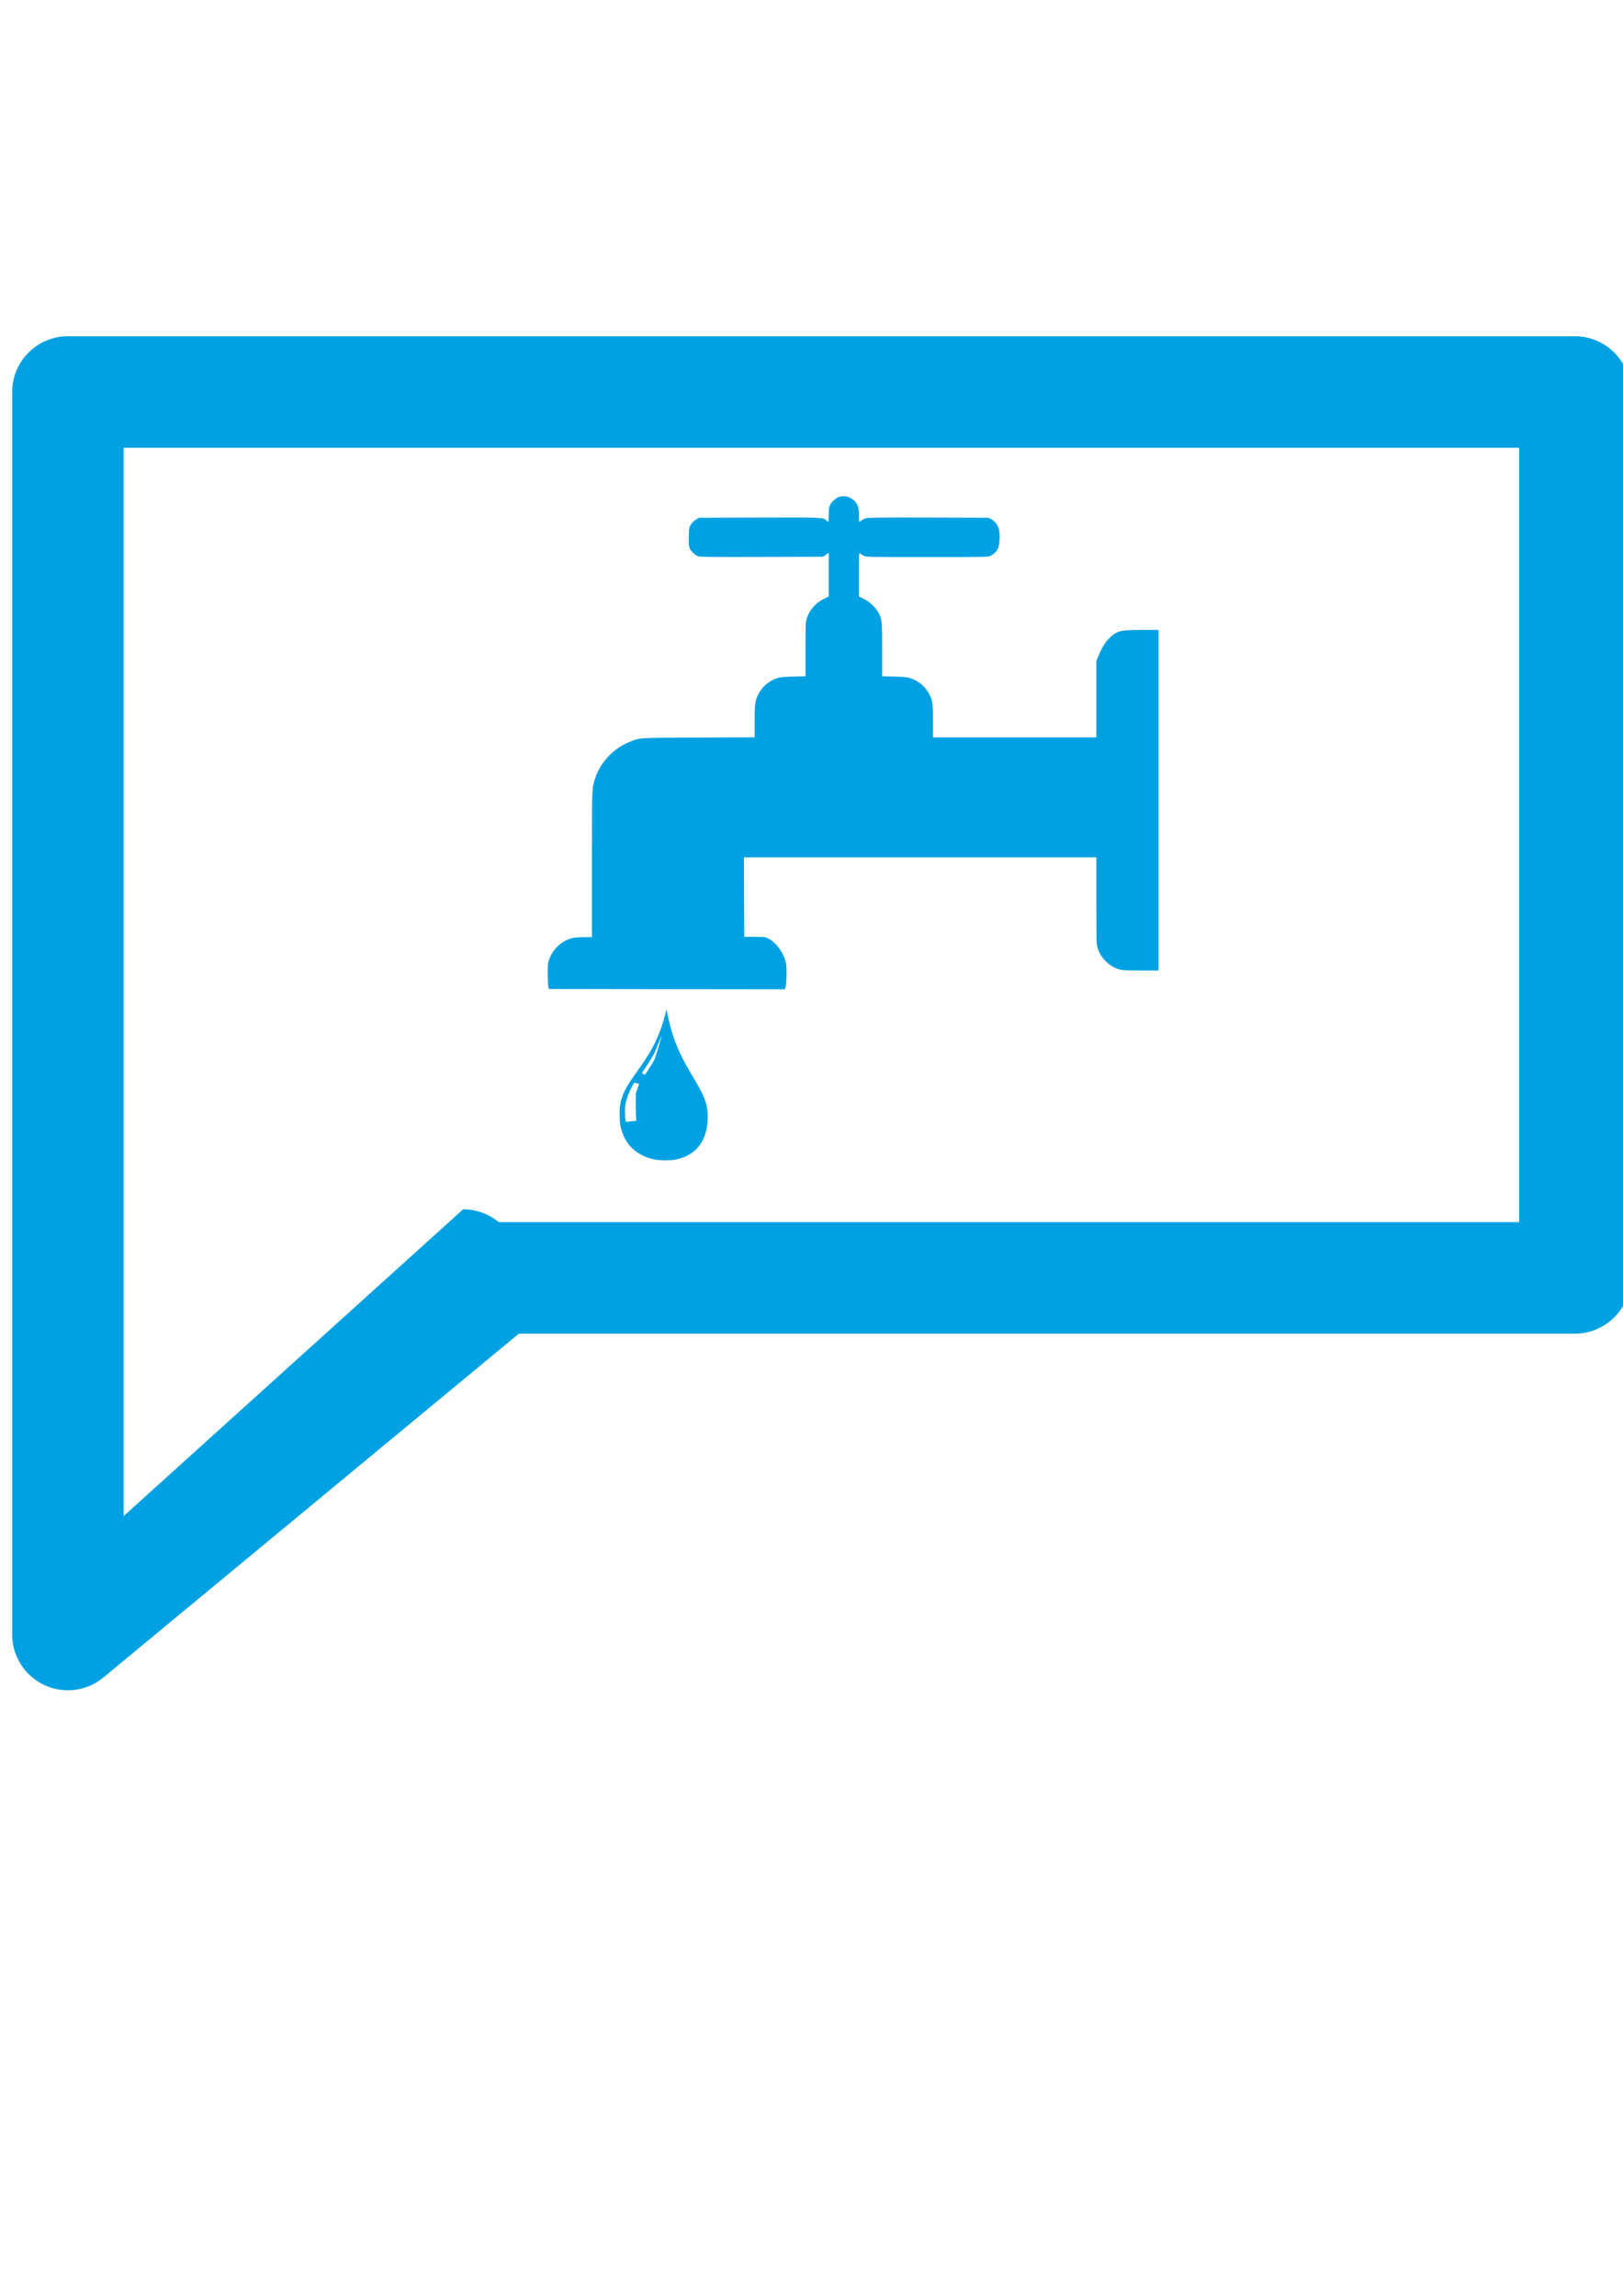 <?xml version="1.0" encoding="UTF-8" standalone="no"?>
<svg
   xmlns:dc="http://purl.org/dc/elements/1.1/"
   xmlns:cc="http://creativecommons.org/ns#"
   xmlns:rdf="http://www.w3.org/1999/02/22-rdf-syntax-ns#"
   xmlns:svg="http://www.w3.org/2000/svg"
   xmlns="http://www.w3.org/2000/svg"
   xmlns:sodipodi="http://sodipodi.sourceforge.net/DTD/sodipodi-0.dtd"
   xmlns:inkscape="http://www.inkscape.org/namespaces/inkscape"
   id="Layer_1"
   data-name="Layer 1"
   viewBox="0 0 200 200"
   sodipodi:version="0.32"
   inkscape:version="0.46"
   width="210mm"
   height="297mm"
   sodipodi:docname="services-icon-6.svg"
   inkscape:output_extension="org.inkscape.output.svg.inkscape">
  <sodipodi:namedview
     inkscape:window-height="988"
     inkscape:window-width="1680"
     inkscape:pageshadow="2"
     inkscape:pageopacity="0.0"
     guidetolerance="10.0"
     gridtolerance="10.0"
     objecttolerance="10.0"
     borderopacity="1.0"
     bordercolor="#666666"
     pagecolor="#ffffff"
     id="base"
     showgrid="false"
     inkscape:zoom="0.43901235"
     inkscape:cx="338.47732"
     inkscape:cy="890.63553"
     inkscape:window-x="-8"
     inkscape:window-y="-8"
     inkscape:current-layer="Layer_1"
     showguides="true"
     inkscape:guide-bbox="true">
    <sodipodi:guide
       orientation="0,1"
       position="-4.556,824.578"
       id="guide3436" />
    <sodipodi:guide
       orientation="0,1"
       position="-95.669,514.792"
       id="guide3438" />
  </sodipodi:namedview>
  <defs
     id="defs2452">
    <inkscape:perspective
       sodipodi:type="inkscape:persp3d"
       inkscape:vp_x="0 : 526.18109 : 1"
       inkscape:vp_y="0 : 1000 : 0"
       inkscape:vp_z="744.09448 : 526.18109 : 1"
       inkscape:persp3d-origin="372.04724 : 350.78739 : 1"
       id="perspective2477" />
    <style
       id="style2454">.cls-1{fill:#00bfd8;}</style>
    <inkscape:perspective
       id="perspective2543"
       inkscape:persp3d-origin="626.875 : 533.33333 : 1"
       inkscape:vp_z="1253.75 : 800 : 1"
       inkscape:vp_y="0 : 1000 : 0"
       inkscape:vp_x="0 : 800 : 1"
       sodipodi:type="inkscape:persp3d" />
    <inkscape:perspective
       id="perspective3362"
       inkscape:persp3d-origin="530.625 : 533.33333 : 1"
       inkscape:vp_z="1061.25 : 800 : 1"
       inkscape:vp_y="0 : 1000 : 0"
       inkscape:vp_x="0 : 800 : 1"
       sodipodi:type="inkscape:persp3d" />
    <inkscape:perspective
       id="perspective3431"
       inkscape:persp3d-origin="800 : 453.33333 : 1"
       inkscape:vp_z="1600 : 680 : 1"
       inkscape:vp_y="0 : 1000 : 0"
       inkscape:vp_x="0 : 680 : 1"
       sodipodi:type="inkscape:persp3d" />
    <inkscape:perspective
       id="perspective3632"
       inkscape:persp3d-origin="800 : 390 : 1"
       inkscape:vp_z="1600 : 585 : 1"
       inkscape:vp_y="0 : 1000 : 0"
       inkscape:vp_x="0 : 585 : 1"
       sodipodi:type="inkscape:persp3d" />
    <inkscape:perspective
       id="perspective3886"
       inkscape:persp3d-origin="800 : 489.16667 : 1"
       inkscape:vp_z="1600 : 733.75 : 1"
       inkscape:vp_y="0 : 1000 : 0"
       inkscape:vp_x="0 : 733.75 : 1"
       sodipodi:type="inkscape:persp3d" />
    <inkscape:perspective
       id="perspective4060"
       inkscape:persp3d-origin="400 : 533.33333 : 1"
       inkscape:vp_z="800 : 800 : 1"
       inkscape:vp_y="0 : 1000 : 0"
       inkscape:vp_x="0 : 800 : 1"
       sodipodi:type="inkscape:persp3d" />
    <inkscape:perspective
       id="perspective4315"
       inkscape:persp3d-origin="608.125 : 533.33333 : 1"
       inkscape:vp_z="1216.25 : 800 : 1"
       inkscape:vp_y="0 : 1000 : 0"
       inkscape:vp_x="0 : 800 : 1"
       sodipodi:type="inkscape:persp3d" />
  </defs>
  <title
     id="title2456">services-icon-1</title>
  <path
     class="cls-1"
     d="M 5.445,166.172 C 7.853,167.309 10.702,166.946 12.748,165.241 L 63.938,122.887 L 194.071,122.887 C 197.863,122.884 200.936,119.809 200.936,116.017 L 200.936,6.868 C 200.935,3.076 197.862,0.003 194.071,-7.1010041e-14 L 8.368,-7.1010041e-14 C 4.576,0.002 1.503,3.076 1.5,6.868 L 1.5,159.964 C 1.505,162.621 3.041,165.038 5.445,166.172 z M 15.231,13.737 L 187.203,13.737 L 187.203,109.149 L 61.453,109.149 C 60.221,108.128 58.673,107.567 57.073,107.563 L 15.231,145.363 L 15.231,13.737 z"
     id="path2472"
     style="fill:#00a1e3;fill-opacity:1" />
  <g
     id="g4323"
     transform="matrix(1.041,0,0,1.041,-187.593,200.64)">
    <path
       id="path4308"
       d="M 279.513,-173.722 C 279.171,-173.618 278.613,-173.097 278.449,-172.74 C 278.345,-172.51 278.308,-172.257 278.308,-171.61 C 278.308,-171.149 278.278,-170.77 278.248,-170.77 C 278.211,-170.77 278.122,-170.837 278.048,-170.918 C 277.706,-171.298 277.773,-171.298 270.084,-171.275 L 262.938,-171.253 L 262.573,-171.03 C 262.35,-170.889 262.127,-170.666 261.986,-170.443 C 261.77,-170.086 261.763,-170.041 261.74,-169.037 C 261.718,-168.212 261.74,-167.929 261.837,-167.676 C 261.986,-167.29 262.506,-166.791 262.893,-166.68 C 263.094,-166.62 265.243,-166.606 270.403,-166.62 L 277.624,-166.643 L 277.966,-166.881 L 278.308,-167.126 L 278.308,-164.531 L 278.308,-161.936 L 277.773,-161.683 C 276.791,-161.214 276.01,-160.33 275.705,-159.333 C 275.564,-158.887 275.557,-158.642 275.557,-155.675 L 275.557,-152.492 L 274.129,-152.462 C 272.939,-152.432 272.612,-152.395 272.203,-152.269 C 271.199,-151.942 270.389,-151.235 269.935,-150.283 C 269.578,-149.54 269.533,-149.183 269.533,-147.116 L 269.533,-145.272 L 262.938,-145.242 C 255.665,-145.212 255.985,-145.234 254.751,-144.736 C 252.877,-143.993 251.308,-142.357 250.69,-140.505 C 250.259,-139.204 250.274,-139.583 250.274,-130.228 L 250.274,-121.617 L 249.322,-121.617 C 248.712,-121.617 248.214,-121.58 247.932,-121.506 C 246.653,-121.171 245.619,-120.19 245.173,-118.866 C 245.054,-118.524 245.032,-118.249 245.039,-117.193 C 245.047,-116.501 245.084,-115.832 245.121,-115.706 L 245.188,-115.483 L 259.145,-115.46 L 273.103,-115.446 L 273.185,-115.646 C 273.311,-115.966 273.363,-117.966 273.251,-118.509 C 273.028,-119.677 272.121,-120.963 271.192,-121.439 C 270.768,-121.655 270.745,-121.655 269.533,-121.655 L 268.306,-121.655 L 268.284,-126.362 L 268.269,-131.061 L 289.127,-131.061 L 309.986,-131.061 L 309.986,-125.938 C 309.986,-121.06 309.993,-120.792 310.134,-120.346 C 310.491,-119.171 311.473,-118.182 312.648,-117.825 C 313.079,-117.691 313.339,-117.676 315.235,-117.676 L 317.347,-117.676 L 317.347,-137.828 L 317.347,-157.98 L 315.392,-157.98 C 312.796,-157.98 312.395,-157.876 311.502,-156.983 C 311.012,-156.493 310.61,-155.831 310.231,-154.894 L 309.986,-154.299 L 309.986,-149.785 L 309.986,-145.264 L 300.319,-145.264 L 290.652,-145.264 L 290.652,-147.145 C 290.652,-149.235 290.592,-149.666 290.191,-150.41 C 289.722,-151.287 288.927,-151.964 287.982,-152.261 C 287.573,-152.395 287.254,-152.432 286.064,-152.462 L 284.629,-152.492 L 284.629,-155.63 C 284.629,-159.043 284.606,-159.251 284.197,-160.017 C 283.878,-160.627 283.097,-161.356 282.442,-161.668 L 281.877,-161.936 L 281.877,-164.546 C 281.877,-167.022 281.885,-167.141 282.011,-167.037 C 282.078,-166.97 282.279,-166.851 282.45,-166.762 C 282.762,-166.606 282.777,-166.606 289.96,-166.606 C 296.787,-166.606 297.173,-166.613 297.456,-166.747 C 297.82,-166.91 298.125,-167.215 298.333,-167.609 C 298.549,-168.026 298.601,-169.379 298.437,-169.959 C 298.289,-170.443 297.961,-170.866 297.545,-171.089 L 297.233,-171.253 L 290.168,-171.275 C 285.164,-171.29 283.008,-171.268 282.77,-171.216 C 282.584,-171.171 282.331,-171.052 282.197,-170.948 C 282.071,-170.852 281.944,-170.77 281.922,-170.77 C 281.9,-170.77 281.877,-171.112 281.877,-171.521 C 281.877,-172.428 281.788,-172.755 281.439,-173.157 C 280.97,-173.714 280.189,-173.945 279.513,-173.722 z"
       style="fill:#00a1e3;fill-opacity:1" />
    <path
       id="path4310"
       d="M 259.062,-112.883 C 258.67,-111.41 258.486,-110.837 258.109,-109.944 C 257.549,-108.611 256.956,-107.602 255.687,-105.824 C 254.542,-104.218 254.149,-103.546 253.857,-102.701 C 253.609,-101.988 253.557,-101.623 253.557,-100.65 C 253.557,-99.653 253.605,-99.285 253.833,-98.6 C 254.141,-97.671 254.65,-96.923 255.334,-96.382 C 256.059,-95.813 256.772,-95.493 257.749,-95.297 C 258.338,-95.181 259.511,-95.173 260.095,-95.281 C 262.626,-95.749 263.984,-97.531 263.984,-100.39 C 263.984,-101.732 263.635,-102.733 262.522,-104.595 C 261.737,-105.9 261.317,-106.649 260.98,-107.317 C 260.132,-109.011 259.623,-110.513 259.223,-112.503 L 259.11,-113.064 L 259.062,-112.883 z M 258.282,-109.055 C 257.985,-107.998 257.777,-107.362 257.617,-107.017 C 257.557,-106.885 257.301,-106.465 257.044,-106.088 C 256.792,-105.708 256.576,-105.375 256.568,-105.351 C 256.556,-105.319 256.488,-105.339 256.364,-105.411 C 256.247,-105.48 256.187,-105.54 256.203,-105.568 C 256.215,-105.596 256.404,-105.876 256.616,-106.196 C 257.561,-107.61 257.653,-107.786 258.161,-109.087 C 258.354,-109.588 258.522,-109.992 258.53,-109.984 C 258.534,-109.976 258.426,-109.556 258.282,-109.055 z M 255.579,-104.33 C 255.807,-104.278 255.859,-104.254 255.843,-104.198 C 255.831,-104.162 255.747,-103.918 255.651,-103.654 L 255.479,-103.173 L 255.463,-102.252 C 255.455,-101.748 255.467,-101.007 255.487,-100.61 C 255.511,-100.214 255.523,-99.886 255.519,-99.882 C 255.519,-99.882 255.306,-99.858 255.054,-99.834 C 254.802,-99.806 254.526,-99.778 254.446,-99.766 C 254.305,-99.746 254.297,-99.75 254.253,-99.898 C 254.229,-99.982 254.201,-100.358 254.189,-100.731 C 254.153,-101.732 254.281,-102.34 254.754,-103.393 C 254.946,-103.83 255.246,-104.394 255.278,-104.394 C 255.29,-104.394 255.427,-104.366 255.579,-104.33 z"
       style="fill:#00a1e3;fill-opacity:1" />
  </g>
</svg>

